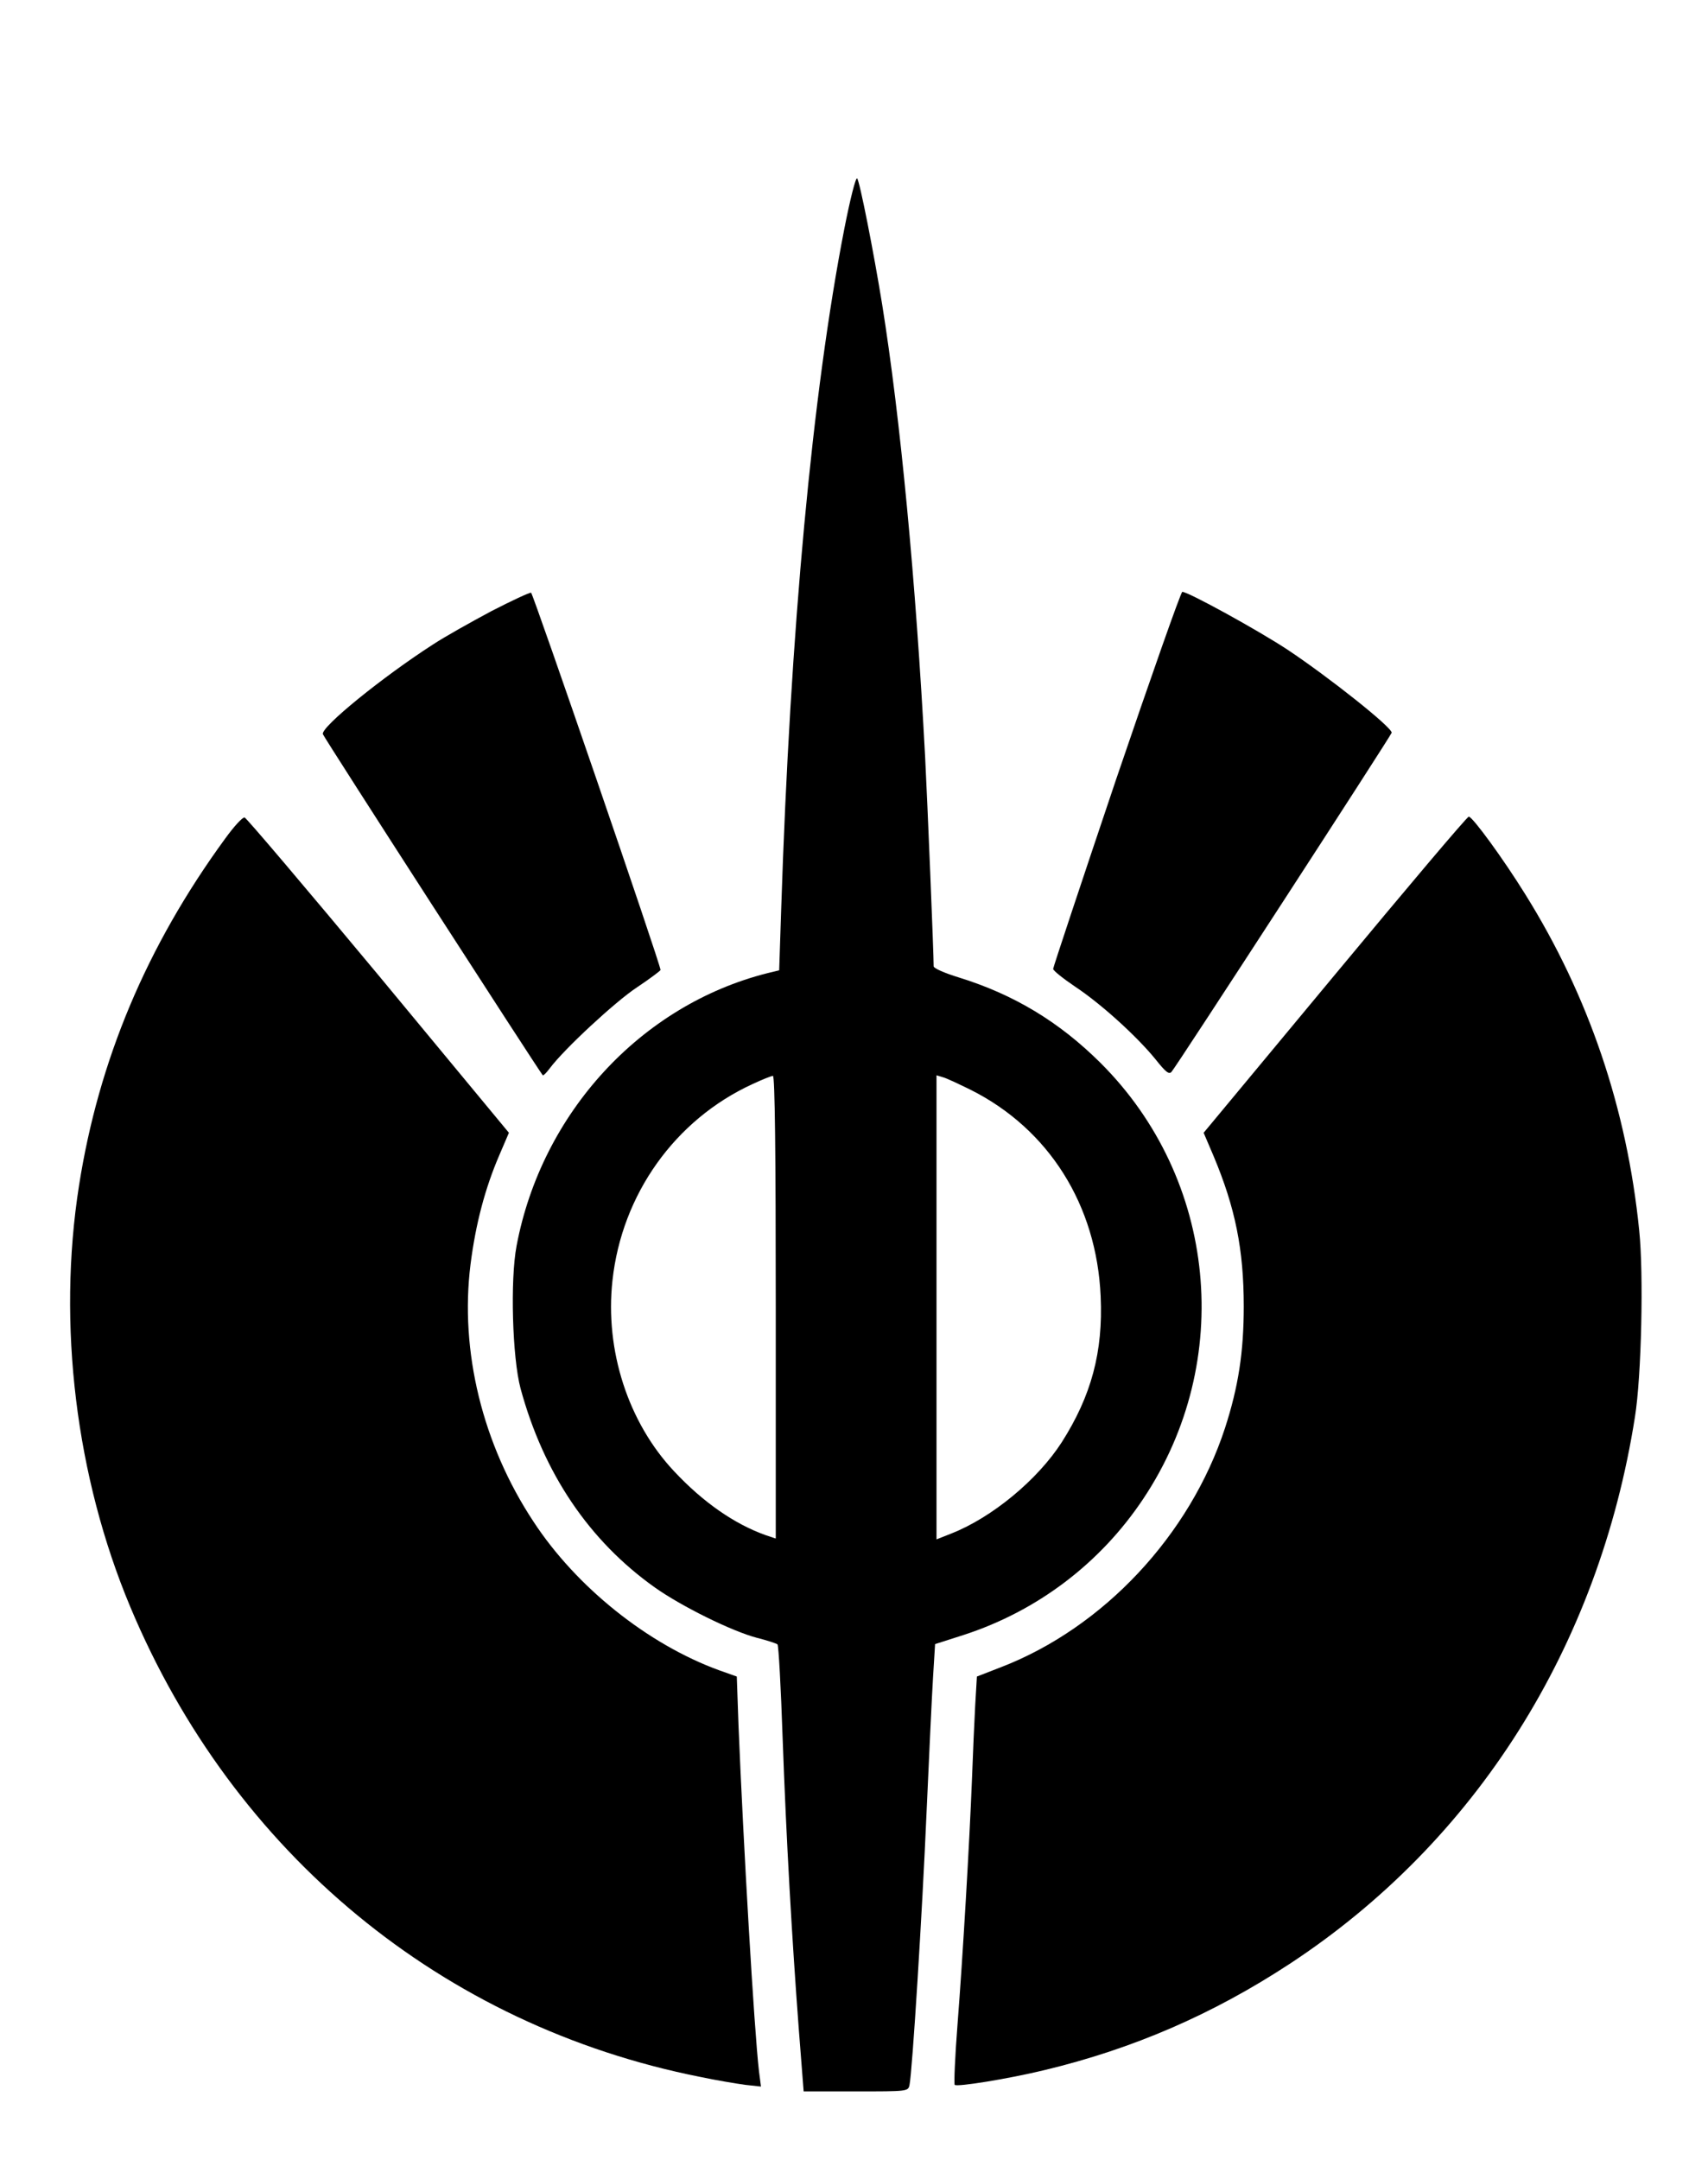 <?xml version="1.0" encoding="UTF-8" standalone="yes"?>
<svg version="1.0" xmlns="http://www.w3.org/2000/svg" width="600" height="758.534" viewBox="0 0 600 759" preserveAspectRatio="xMidYMid meet">
  <g transform="translate(0,759) scale(0.1,-0.1)" fill="#000000" stroke="none">
    <path d="M2966 6786 c-112 -574 -190 -1409 -222 -2393 l-7 -213 -41 -10 c-445
-112 -794 -492 -882 -958 -23 -120 -15 -394 14 -502 81 -298 241 -535 472
-699 93 -66 271 -154 359 -177 36 -9 69 -20 72 -23 4 -3 12 -150 18 -326 13
-363 33 -709 57 -1027 l17 -218 183 0 c182 0 184 0 189 22 10 47 45 608 60
958 9 201 19 416 23 478 l7 114 100 32 c259 84 481 252 632 479 322 483 259
1124 -151 1532 -145 144 -304 240 -498 300 -49 15 -88 32 -88 39 0 48 -22 580
-30 736 -33 623 -87 1190 -151 1590 -30 185 -79 434 -88 443 -5 5 -25 -75 -45
-177z m-241 -3790 l0 -813 -36 12 c-109 39 -219 115 -321 224 -162 172 -244
426 -217 671 33 303 220 565 492 690 34 16 67 29 72 29 7 1 10 -275 10 -813z
m685 764 c275 -138 443 -405 457 -726 9 -195 -33 -350 -137 -513 -85 -132
-245 -264 -387 -320 l-53 -21 0 816 0 815 23 -7 c12 -3 56 -24 97 -44z"/>
    <path d="M1725 5442 c-71 -38 -164 -90 -205 -117 -177 -114 -394 -290 -387
-315 3 -11 752 -1172 773 -1199 2 -2 13 9 25 25 50 67 230 234 306 284 45 30
82 58 83 61 1 17 -448 1323 -455 1326 -6 1 -68 -28 -140 -65z"/>
    <path d="M3922 4853 c-122 -362 -222 -663 -222 -668 0 -6 35 -34 78 -63 92
-61 218 -176 282 -255 35 -44 47 -54 56 -44 14 14 774 1185 774 1192 0 20
-221 195 -365 291 -103 68 -350 204 -371 204 -5 0 -109 -296 -232 -657z"/>
    <path d="M789 4642 c-276 -378 -444 -779 -513 -1218 -77 -489 -11 -1025 180
-1481 363 -867 1097 -1472 2003 -1652 57 -12 129 -24 159 -28 l55 -6 -7 54
c-17 145 -55 800 -72 1216 l-6 171 -62 22 c-250 91 -502 292 -653 523 -179
271 -259 599 -221 903 18 142 51 268 102 386 l33 77 -458 553 c-253 304 -465
554 -471 555 -7 2 -38 -32 -69 -75z"/>
    <path d="M4690 4164 l-461 -555 35 -82 c76 -181 106 -328 106 -528 0 -161 -19
-283 -66 -428 -123 -376 -427 -701 -787 -840 l-85 -33 -6 -102 c-3 -55 -8
-168 -11 -251 -9 -232 -33 -638 -51 -868 -9 -115 -13 -211 -10 -214 8 -8 188
21 316 52 312 75 591 196 861 373 655 430 1087 1114 1214 1922 23 142 31 504
15 656 -43 428 -178 825 -401 1182 -77 124 -185 272 -198 272 -6 0 -217 -250
-471 -556z"/>
  </g>
</svg>